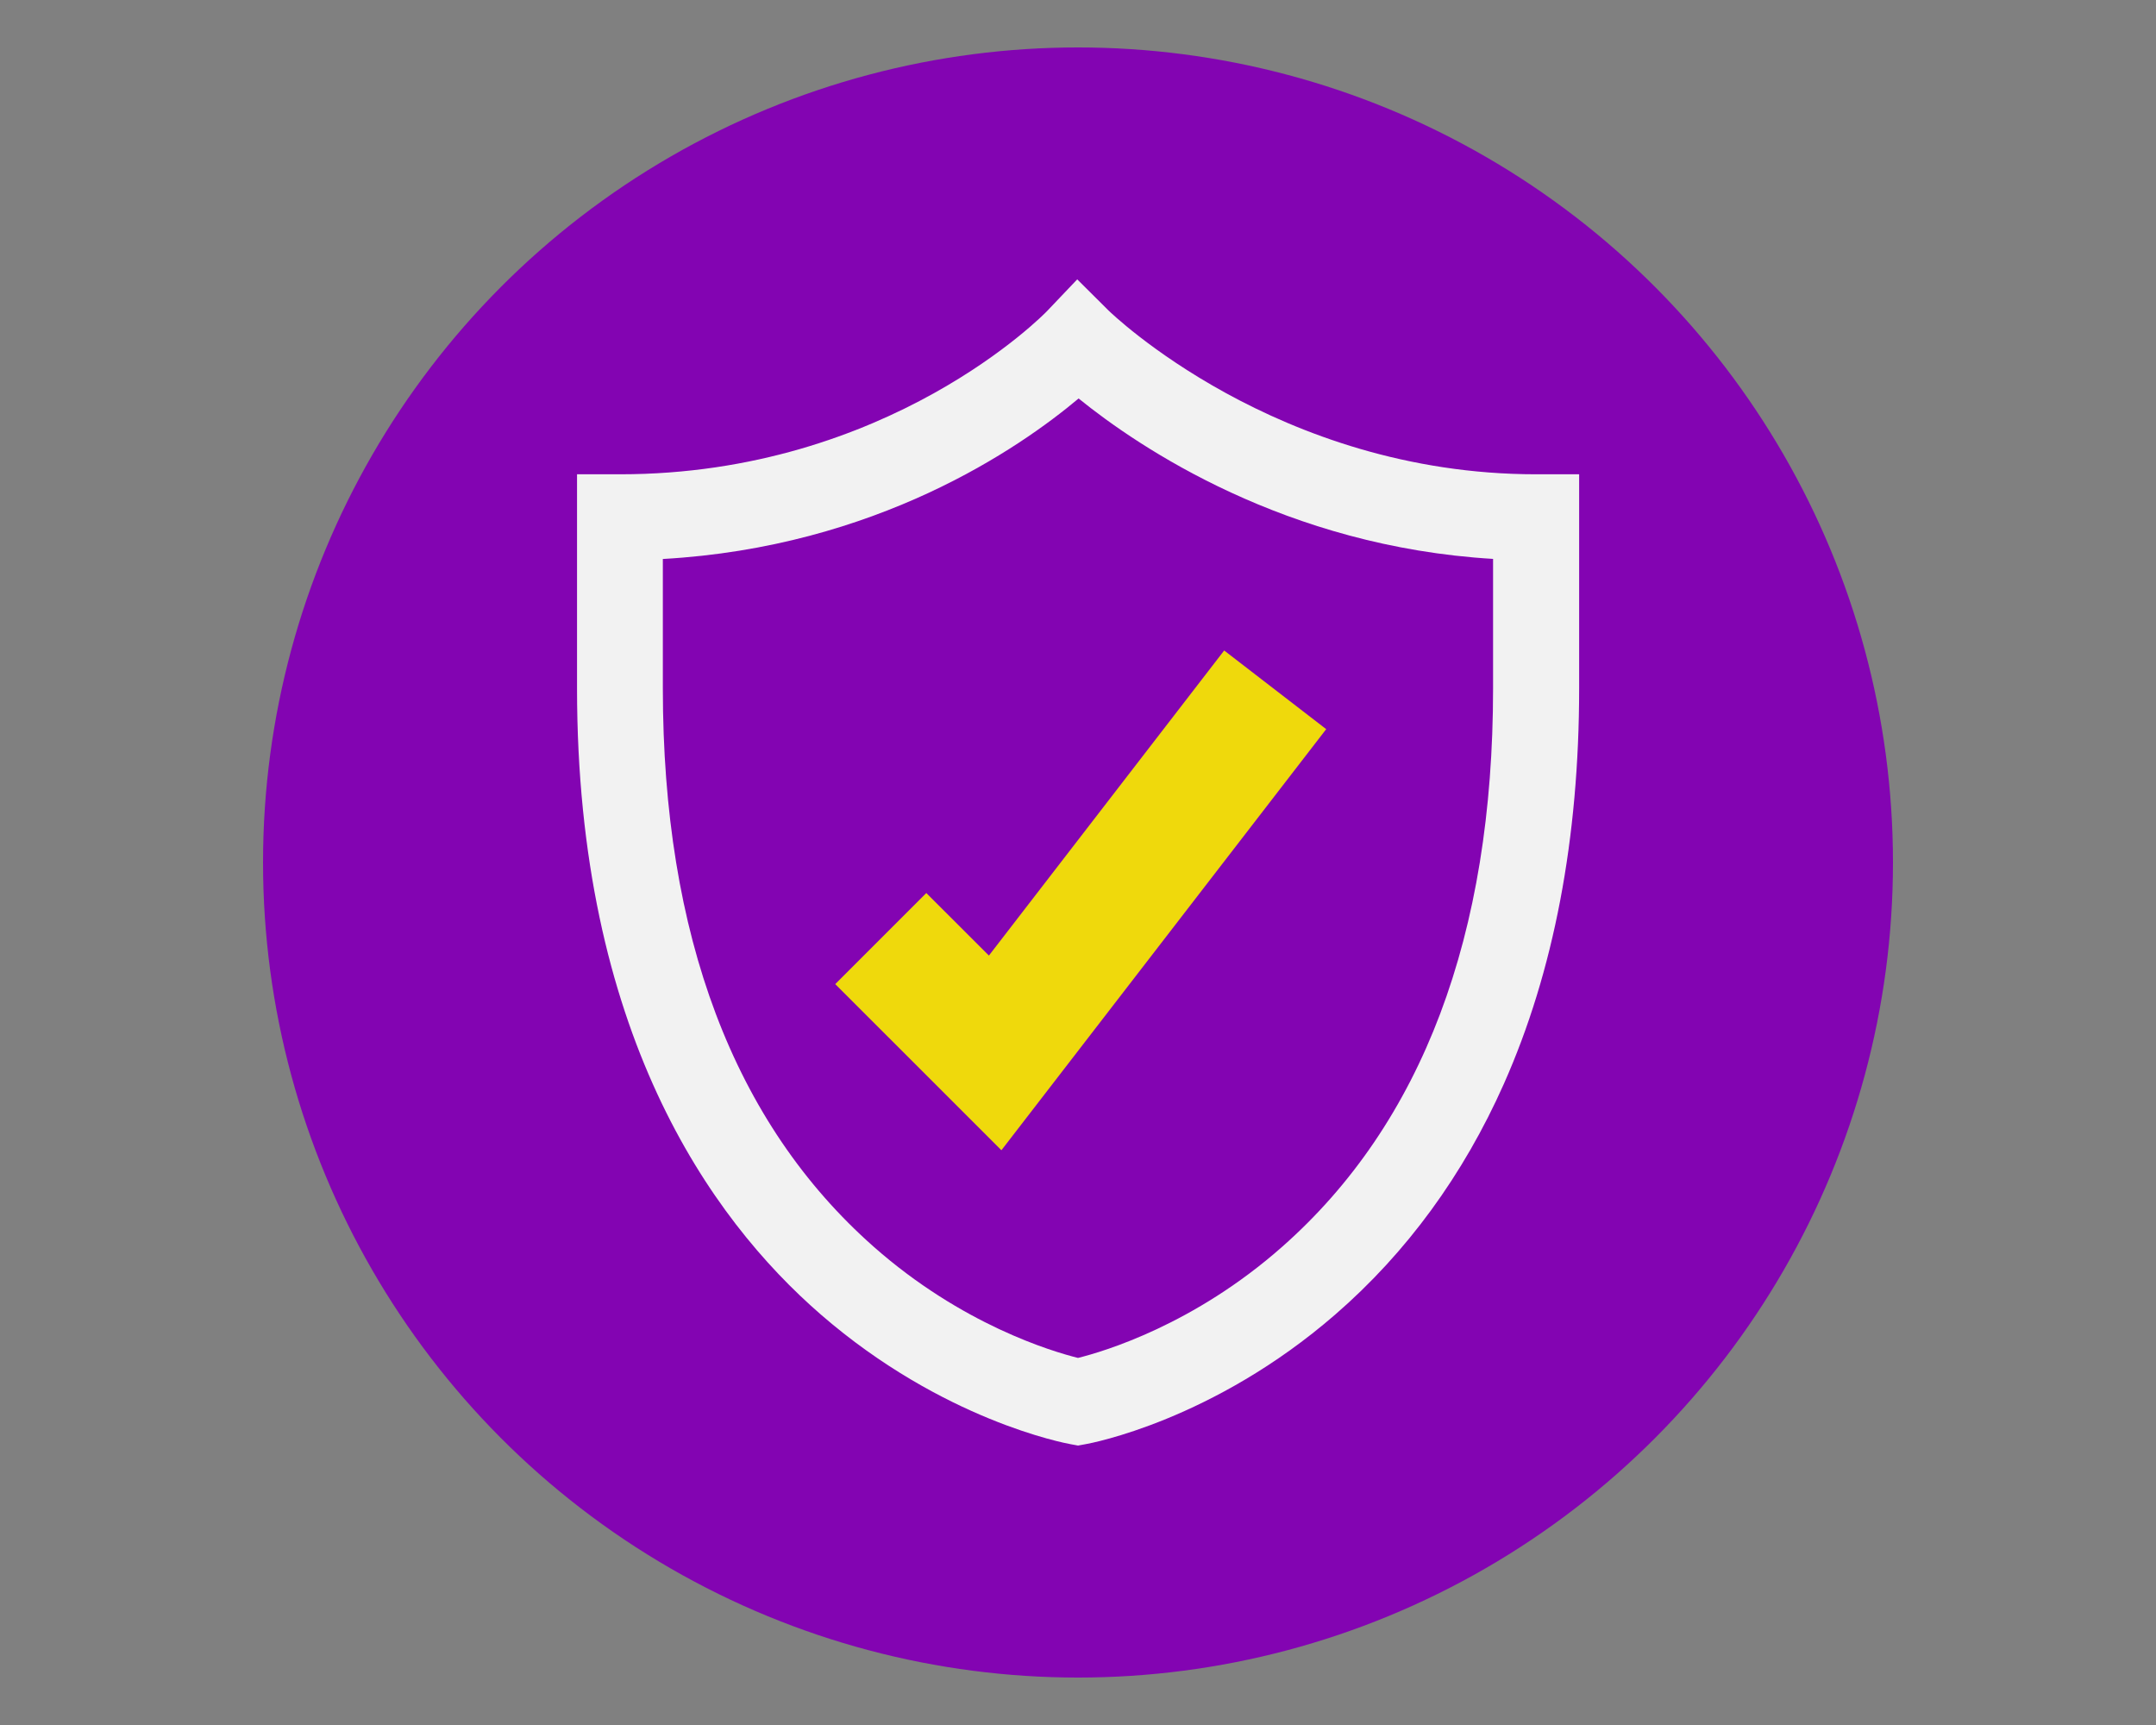 <svg xmlns="http://www.w3.org/2000/svg" id="Layer_1" data-name="Layer 1" viewBox="0 0 250 200"><rect x="0" y="0" width="250" height="200" fill="#808080" stroke="none"/><defs><style>      .cls-1 {        fill: #efd90c;      }      .cls-2 {        fill: #8304b2;      }      .cls-3 {        fill: #f2f2f2;      }    </style></defs><circle class="cls-2" cx="125" cy="100" r="94.5"></circle><g><polygon class="cls-1" points="116.12 133.36 96.85 114.1 107.41 103.54 114.67 110.79 141.95 75.42 153.78 84.54 116.12 133.36"></polygon><path class="cls-3" d="m125,167.6l-.87-.16c-.6-.11-14.79-2.75-28.95-15.03-12.9-11.19-28.27-32.88-28.27-72.6v-24.82h4.98c31.16,0,49.32-18.71,49.5-18.9l3.52-3.7,3.62,3.6c.18.18,19.52,19,49.6,19h4.98v24.82c0,17.41-2.94,32.84-8.73,45.86-4.7,10.57-11.28,19.57-19.55,26.74-14.15,12.28-28.35,14.93-28.95,15.03l-.87.16Zm-48.14-102.79v15c0,28.64,8.23,50.42,24.45,64.74,10.23,9.03,20.64,12.13,23.69,12.89,3.03-.75,13.45-3.85,23.68-12.89,16.23-14.32,24.45-36.1,24.45-64.74v-15.01c-24.02-1.43-41.02-12.9-48.06-18.6-6.87,5.77-23.46,17.22-48.22,18.61Z"></path></g></svg>